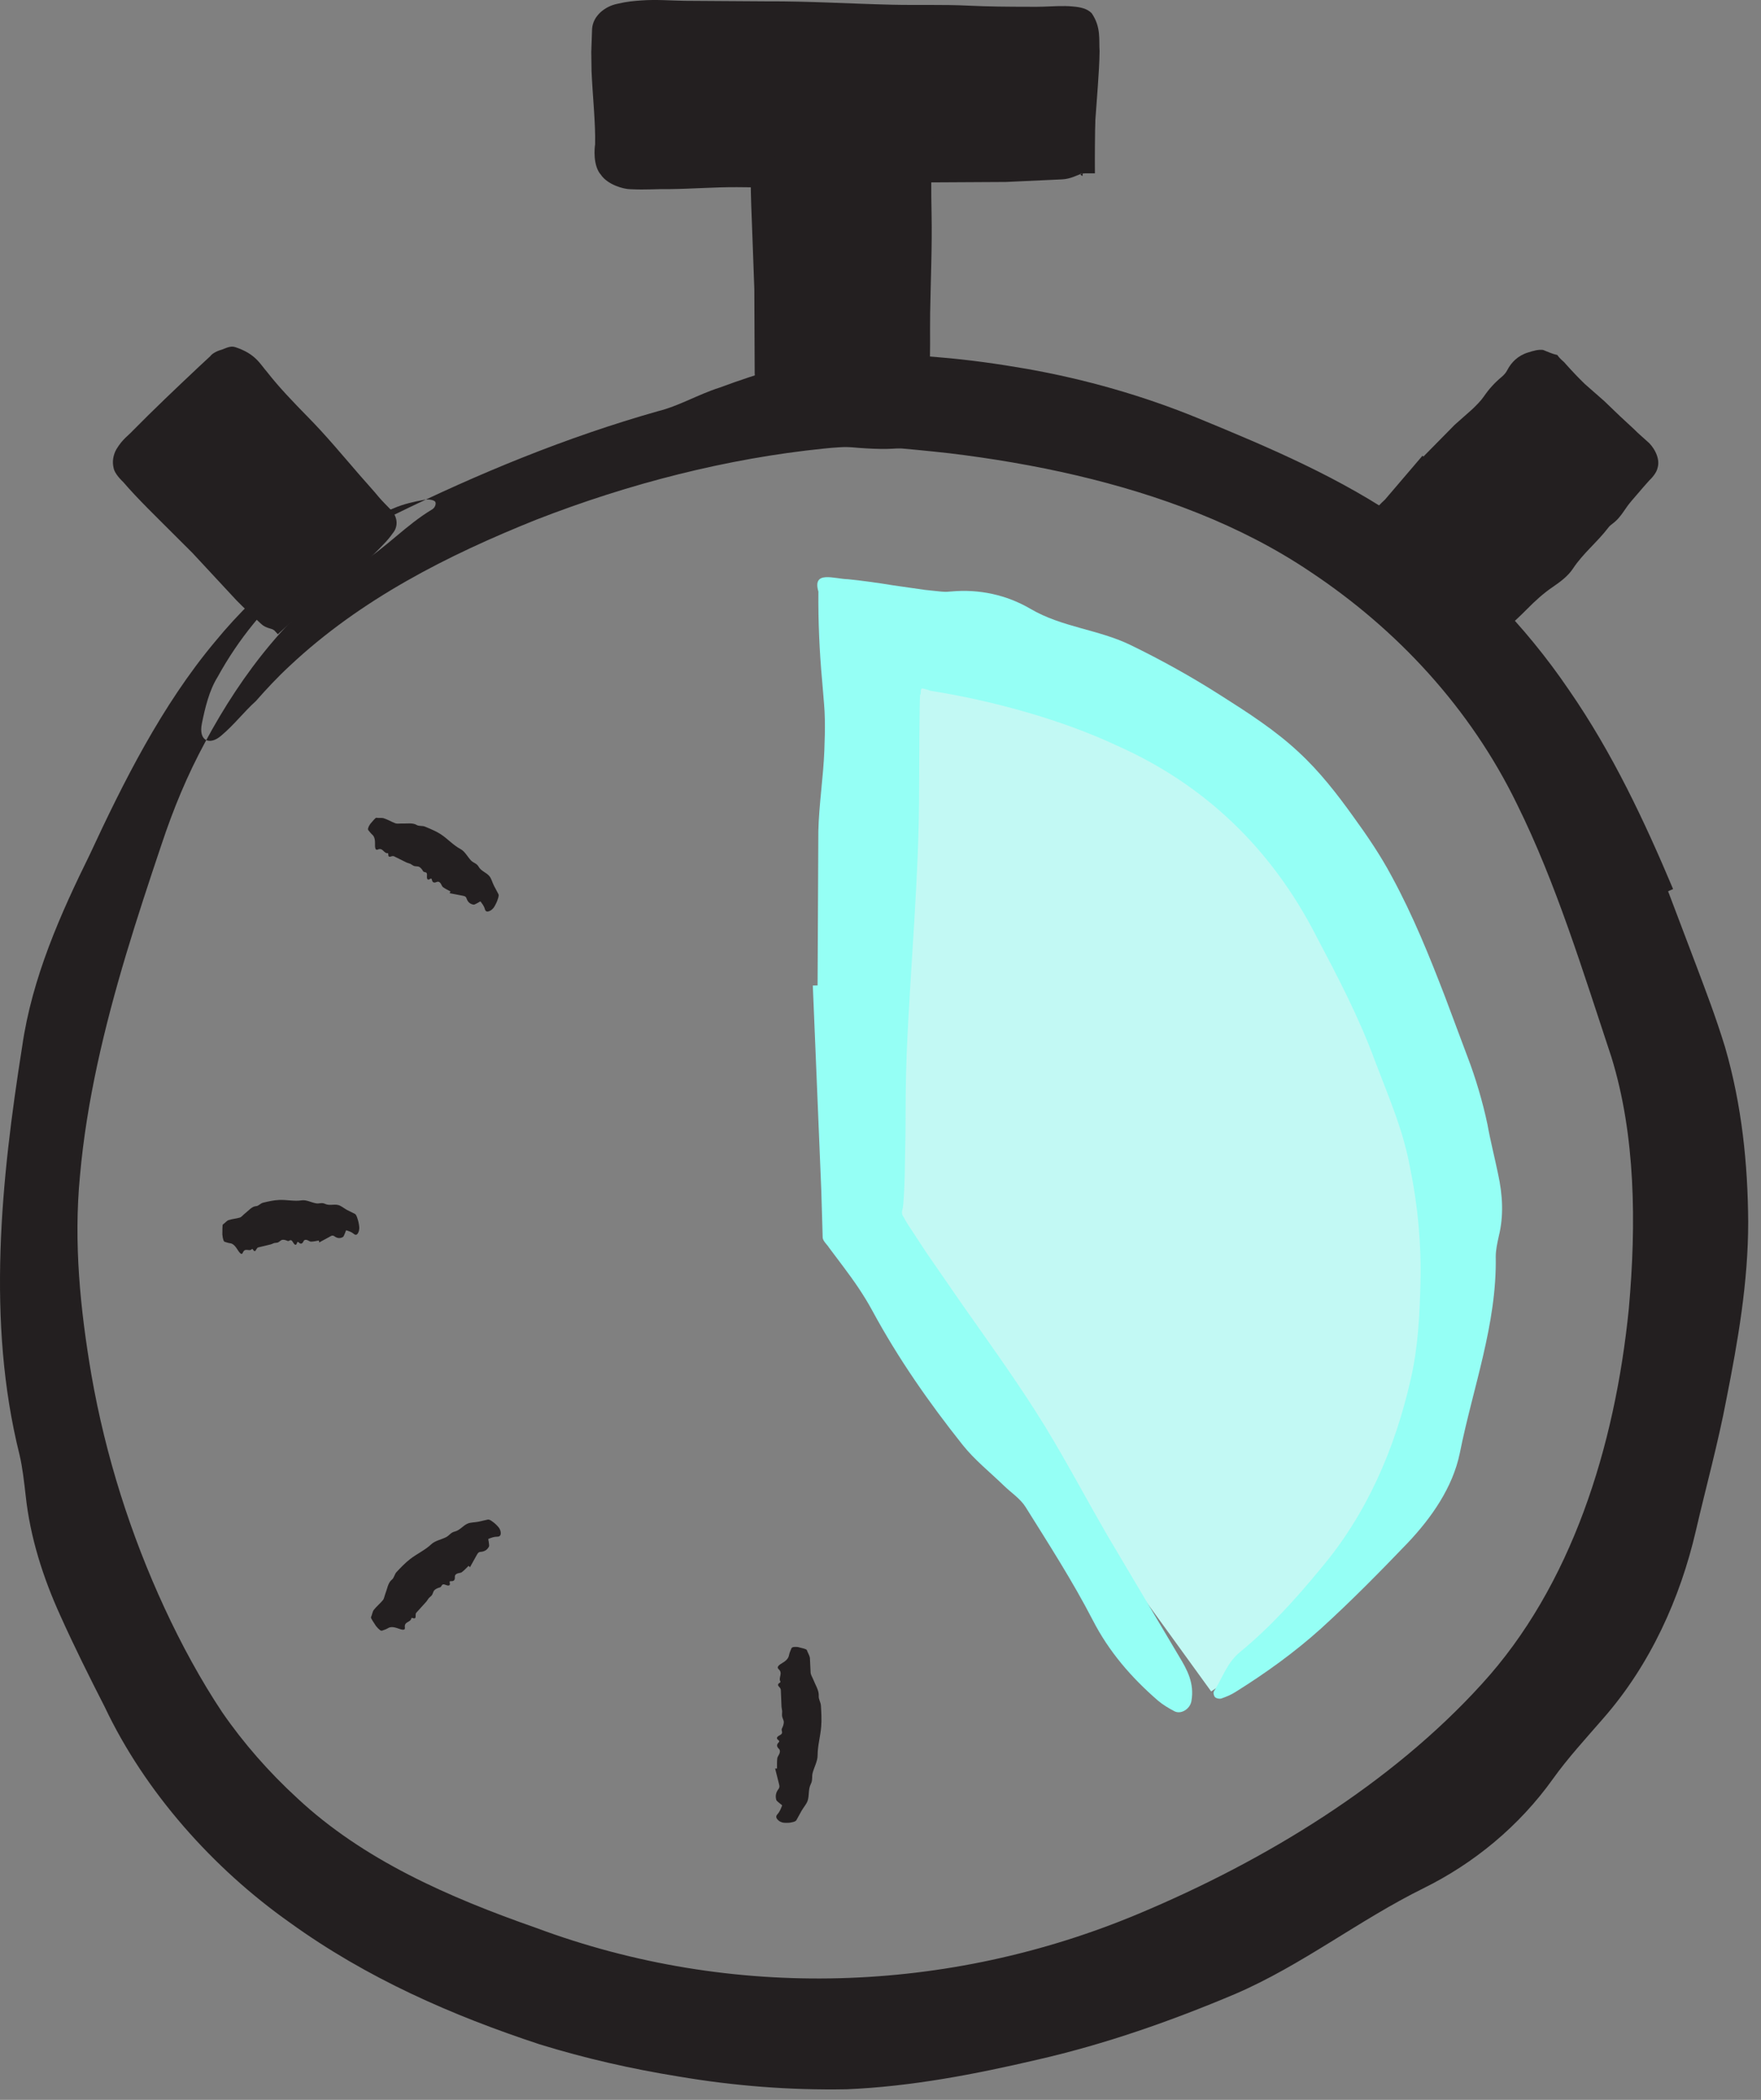 <?xml version="1.0" encoding="UTF-8"?>
<svg width="130px" height="155px" viewBox="0 0 130 155" version="1.1" xmlns="http://www.w3.org/2000/svg" xmlns:xlink="http://www.w3.org/1999/xlink">
    <rect x="0" y="0" width="130" height="155" fill="#808080" stroke="none"/>
    <title>Group</title>
    <g id="Page-1" stroke="none" stroke-width="1" fill="none" fill-rule="evenodd">
        <g id="Group">
            <path d="M79.945,12.795 C81.069,12.887 63.093,12.919 48.285,12.675 C47.513,12.659 46.589,12.755 45.989,12.511 C44.921,12.079 45.277,11.207 45.277,10.523 C45.273,7.279 44.821,5.643 45.005,2.183 C45.017,1.999 45.213,1.827 45.425,1.679 C45.425,1.679 46.473,1.095 49.981,1.239 C54.769,1.439 67.549,0.923 76.281,1.091 C77.537,1.115 78.869,0.871 79.969,1.171 C81.229,1.515 80.781,7.399 80.829,12.795" id="Fill-646" fill="#231F20"></path>
            <path d="M63.425,2.432 C61.633,2.44 59.853,2.448 58.053,2.456 C57.181,2.42 56.125,2.372 55.245,2.336 C54.529,2.32 53.805,2.316 53.093,2.404 C52.017,2.532 50.949,2.56 49.885,2.444 C49.509,2.384 49.105,2.348 48.741,2.42 C47.897,2.584 47.081,2.612 46.341,2.572 C46.145,2.48 45.945,2.54 45.977,2.72 C45.973,3.228 45.973,3.7 45.969,4.26 C45.921,5.336 45.965,6.428 46.045,7.552 C46.113,8.608 46.253,9.584 46.249,10.752 C46.205,11.392 46.189,11.36 46.245,11.484 C46.341,11.596 46.333,11.62 46.625,11.668 C47.145,11.736 48.025,11.632 48.777,11.68 C51.729,11.756 54.677,11.844 57.625,11.836 C58.161,11.84 58.701,11.804 59.229,11.76 C59.901,11.7 60.565,11.684 61.229,11.796 C61.445,11.832 61.677,11.864 61.893,11.852 C64.073,11.74 66.261,12.028 68.445,11.788 C69.557,11.664 70.681,11.84 71.765,12.024 C73.081,12.252 74.405,12.336 75.753,12.36 C76.917,12.396 78.141,12.432 79.361,12.472 C79.533,12.476 79.713,12.5 79.869,12.524 C79.965,12.532 79.861,12.524 79.797,12.66 C79.797,12.66 79.705,12.808 79.805,12.928 C79.889,13.008 79.925,12.968 79.925,12.968 C79.917,12.992 79.913,12.728 79.945,12.776 C79.481,12.948 79.029,13.208 78.409,13.24 C77.069,13.304 75.553,13.372 74.257,13.432 C71.645,13.448 69.077,13.464 66.469,13.476 C65.385,13.516 64.141,13.56 62.989,13.6 C60.125,13.696 57.273,13.872 54.401,13.816 C52.749,13.808 51.093,13.94 49.433,13.96 C48.437,13.944 47.753,14.024 46.549,13.968 C46.025,13.968 44.845,13.628 44.353,12.892 C43.761,12.224 43.889,10.892 43.933,10.66 C43.969,9.072 43.753,7.164 43.669,5.264 L43.649,3.836 L43.709,2.128 C43.777,1.168 44.657,0.46 45.597,0.276 C46.293,0.112 46.785,0.072 47.353,0.032 C48.445,-0.048 49.529,0.044 50.537,0.06 C52.581,0.072 54.593,0.084 56.609,0.1 C59.689,0.084 62.761,0.276 65.841,0.348 C67.717,0.392 69.601,0.324 71.473,0.416 C72.945,0.488 74.421,0.5 75.897,0.5 C76.629,0.516 77.301,0.484 78.073,0.452 C78.453,0.444 78.841,0.44 79.249,0.484 C79.705,0.524 80.257,0.62 80.593,0.98 C81.297,2.016 81.113,2.936 81.173,3.776 C81.165,4.64 81.101,5.492 81.045,6.34 C80.925,7.972 80.809,9.568 80.693,11.156 C80.653,11.696 80.609,12.228 80.273,12.672 C80.133,12.864 79.857,12.844 79.777,12.612 C79.701,12.408 79.633,12.188 79.597,11.972 C79.397,10.764 79.385,9.564 79.533,8.348 C79.709,6.852 79.797,5.336 79.781,3.884 C79.781,3.552 79.653,3.228 79.569,2.932 C79.365,2.192 79.257,2.428 79.197,2.396 C79.297,2.42 78.865,2.38 78.437,2.392 L77.061,2.436 C75.977,2.432 75.137,2.372 74.169,2.296 C72.977,2.192 71.753,2.264 70.545,2.292 C68.193,2.376 65.801,2.46 63.425,2.544 L63.425,2.432 Z" id="Fill-648" fill="#231F20"></path>
            <path d="M56.269,32.073 C56.177,32.893 56.145,19.753 56.393,8.933 C56.405,8.369 56.309,7.693 56.553,7.257 C56.989,6.473 57.857,6.733 58.545,6.733 C61.785,6.733 63.421,6.405 66.881,6.537 C67.065,6.545 67.237,6.689 67.385,6.841 C67.385,6.841 67.973,7.609 67.825,10.173 C67.625,13.673 68.141,23.013 67.973,29.397 C67.949,30.313 68.193,31.285 67.893,32.089 C67.553,33.013 61.665,32.685 56.269,32.721" id="Fill-650" fill="#231F20"></path>
            <path d="M66.861,21.301 C66.829,19.877 66.801,18.469 66.773,17.033 C66.793,16.361 66.821,15.469 66.841,14.785 C66.849,14.217 66.849,13.633 66.773,13.069 C66.657,12.209 66.641,11.353 66.781,10.465 C66.829,10.125 66.873,9.825 66.821,9.541 C66.693,8.881 66.673,8.261 66.701,7.713 C66.769,7.477 66.697,7.365 66.541,7.381 C66.161,7.373 65.825,7.369 65.385,7.365 C64.521,7.301 63.645,7.293 62.769,7.337 C62.001,7.401 61.097,7.473 60.309,7.541 C59.565,7.569 58.913,7.589 58.085,7.549 C57.393,7.517 57.349,7.561 57.293,7.689 C57.229,7.725 57.229,8.389 57.229,9.025 L57.169,10.785 L57.109,14.305 C57.109,14.729 57.133,15.157 57.173,15.581 C57.221,16.117 57.233,16.641 57.133,17.173 C57.105,17.345 57.073,17.525 57.085,17.701 C57.173,19.433 56.921,21.177 57.125,22.913 C57.229,23.801 57.077,24.693 56.921,25.557 C56.725,26.601 56.653,27.657 56.629,28.725 C56.605,29.637 56.573,30.625 56.541,31.597 C56.537,31.737 56.517,31.881 56.497,32.001 C56.481,32.061 56.517,32.033 56.377,31.929 C56.293,31.921 56.349,31.933 56.325,31.945 C56.325,31.945 56.265,32.093 56.281,32.065 C56.129,31.697 55.909,31.341 55.881,30.845 C55.825,29.793 55.765,28.537 55.713,27.541 C55.701,25.453 55.693,23.417 55.685,21.337 C55.653,20.505 55.617,19.481 55.585,18.565 C55.513,16.289 55.369,14.013 55.429,11.725 C55.445,10.333 55.345,9.237 55.325,7.681 C55.329,7.145 55.693,6.277 56.345,5.909 C57.069,5.485 57.689,5.573 58.073,5.581 C58.673,5.629 59.481,5.581 60.177,5.561 C61.617,5.509 63.105,5.385 64.629,5.373 C65.413,5.369 65.869,5.381 66.917,5.425 C67.697,5.477 68.361,6.081 68.581,6.829 C68.789,7.473 68.817,7.853 68.865,8.341 C68.941,9.245 68.849,10.177 68.805,10.917 C68.733,12.509 68.737,14.141 68.769,15.773 C68.817,18.221 68.705,20.681 68.665,23.141 C68.641,24.641 68.701,26.149 68.601,27.645 C68.505,28.889 68.477,29.901 68.553,31.169 C68.549,31.457 68.501,31.977 68.333,32.309 C68.129,32.669 67.737,32.837 67.349,32.941 C66.641,33.109 66.093,33.113 65.477,33.137 C64.105,33.157 62.757,33.001 61.409,32.893 C60.097,32.797 58.833,32.697 57.573,32.601 C57.141,32.569 56.721,32.533 56.369,32.245 C56.217,32.121 56.233,31.889 56.417,31.817 C56.581,31.757 56.753,31.697 56.925,31.665 C57.881,31.493 58.837,31.477 59.805,31.601 C61.009,31.749 62.213,31.817 63.413,31.873 C63.685,31.885 63.961,31.801 64.237,31.761 C64.753,31.673 65.405,31.565 65.749,31.505 C66.093,31.469 66.445,31.429 66.725,31.373 C66.941,31.333 66.817,31.357 66.877,31.337 C66.909,31.553 66.953,30.637 66.961,29.861 C67.045,28.777 67.029,27.921 67.005,26.933 C66.929,25.085 66.845,23.185 66.765,21.305 L66.861,21.301 Z" id="Fill-652" fill="#231F20"></path>
            <path d="M20.22,46.501 C20.52,46.965 14.58,40.585 9.888,35.141 C9.644,34.857 9.272,34.589 9.252,34.213 C9.22,33.537 9.976,33.073 10.48,32.605 C12.864,30.405 13.912,29.137 16.516,26.849 C16.652,26.729 16.848,26.681 17.024,26.657 C17.024,26.657 17.8,26.633 18.848,27.985 C20.276,29.825 24.864,34.025 27.612,37.253 C28.008,37.717 28.624,38.025 28.768,38.617 C28.932,39.301 24.46,43.137 20.512,46.817" id="Fill-654" fill="#231F20"></path>
            <path d="M24.267,35.172 C23.507,34.392 22.763,33.628 21.987,32.84 C21.675,32.472 21.187,31.916 20.859,31.536 C20.563,31.212 20.259,30.888 19.907,30.624 C19.367,30.22 18.903,29.752 18.523,29.164 C18.387,28.96 18.215,28.7 18.027,28.56 C17.639,28.276 17.351,27.972 17.175,27.688 C17.051,27.408 17.035,27.536 16.387,28.128 C15.863,28.552 15.347,28.996 14.851,29.46 C14.459,29.864 13.955,30.392 13.547,30.812 C13.135,31.204 12.759,31.56 12.363,31.936 C12.043,32.252 11.691,32.596 11.371,32.912 C11.075,33.208 10.615,33.572 10.359,33.792 C10.047,34.088 10.099,34.084 10.099,34.196 L11.615,35.912 C11.831,36.156 12.071,36.38 12.315,36.592 C12.627,36.864 12.907,37.156 13.107,37.52 C13.175,37.636 13.247,37.756 13.347,37.848 C14.307,38.772 15.023,39.92 16.071,40.768 C16.603,41.2 16.959,41.804 17.291,42.396 C17.691,43.116 18.191,43.756 18.731,44.376 C19.171,44.888 19.667,45.476 20.159,46.048 C20.227,46.128 20.291,46.224 20.331,46.3 C20.315,46.32 20.419,46.34 20.207,46.32 C20.079,46.392 20.179,46.348 20.155,46.376 C20.167,46.396 20.207,46.5 20.223,46.484 C19.919,46.38 19.579,46.328 19.295,46.068 C18.675,45.488 18.047,44.92 17.455,44.312 C16.355,43.132 15.307,42 14.215,40.824 C13.791,40.4 13.203,39.816 12.707,39.32 C11.491,38.1 10.167,36.828 9.095,35.58 C8.967,35.46 8.451,34.956 8.387,34.54 C8.271,34.084 8.355,33.588 8.591,33.164 C9.059,32.388 9.503,32.128 9.783,31.812 C11.383,30.188 13.035,28.624 14.691,27.064 L15.527,26.288 C15.639,26.116 16.015,25.9 16.355,25.816 C16.687,25.7 17.019,25.5 17.379,25.628 C18.879,26.124 19.195,26.868 19.747,27.496 C20.607,28.6 21.683,29.712 22.735,30.788 C24.055,32.124 25.267,33.588 26.511,35.024 C26.919,35.488 27.279,35.9 27.663,36.332 C28.103,36.868 28.231,36.996 28.863,37.64 C29.347,38.136 29.427,38.852 28.995,39.36 C28.583,39.944 28.335,40.14 27.991,40.512 C27.347,41.164 26.687,41.788 25.995,42.372 C25.203,43.044 24.343,43.632 23.515,44.256 C22.703,44.876 21.931,45.468 21.167,46.052 C20.907,46.256 20.643,46.448 20.255,46.424 C20.087,46.416 19.939,46.24 19.999,46.096 C20.047,45.964 20.107,45.836 20.183,45.724 C20.607,45.1 21.131,44.588 21.755,44.168 C22.531,43.648 23.255,43.06 23.979,42.484 C24.143,42.352 24.251,42.148 24.383,41.976 C24.635,41.656 24.859,41.312 25.139,41.024 C25.923,40.224 26.803,39.444 27.551,38.78 C27.703,38.648 27.787,38.664 27.339,38.344 C26.319,37.336 25.251,36.276 24.203,35.236 L24.267,35.172 Z" id="Fill-656" fill="#231F20"></path>
            <path d="M110.648,46.501 C110.348,46.965 116.288,40.585 120.98,35.141 C121.224,34.857 121.596,34.589 121.616,34.213 C121.648,33.537 120.892,33.073 120.388,32.605 C118.008,30.405 116.956,29.137 114.352,26.849 C114.216,26.729 114.024,26.681 113.844,26.657 C113.844,26.657 113.068,26.633 112.02,27.985 C110.592,29.825 106.004,34.025 103.256,37.253 C102.86,37.717 102.244,38.025 102.1,38.617 C101.936,39.301 106.408,43.137 110.356,46.817" id="Fill-658" fill="#231F20"></path>
            <path d="M105.078,33.703 C105.846,32.923 106.606,32.151 107.386,31.359 C107.746,31.039 108.298,30.551 108.674,30.219 C108.986,29.919 109.302,29.611 109.546,29.259 C109.918,28.715 110.346,28.247 110.826,27.847 C111.014,27.691 111.158,27.539 111.27,27.319 C111.566,26.751 112.05,26.251 112.802,26.019 C113.198,25.895 113.55,25.787 113.914,25.831 C114.262,25.963 114.566,26.123 114.958,26.199 C115.234,26.587 115.39,26.619 115.586,26.871 C116.046,27.383 116.514,27.883 117.006,28.355 C117.43,28.727 117.978,29.207 118.422,29.599 C118.834,29.991 119.21,30.355 119.606,30.735 C119.938,31.039 120.302,31.375 120.63,31.683 C120.966,32.027 121.218,32.223 121.63,32.603 C121.982,32.883 122.602,33.759 122.366,34.535 C122.294,34.899 121.938,35.291 121.754,35.463 L121.338,35.931 L120.454,36.959 C120.242,37.207 120.046,37.475 119.866,37.747 C119.634,38.091 119.378,38.407 119.042,38.655 C118.934,38.735 118.822,38.823 118.742,38.931 C117.934,39.999 116.866,40.839 116.122,41.967 C115.742,42.543 115.17,42.955 114.606,43.343 C113.926,43.807 113.326,44.355 112.746,44.943 C112.23,45.467 111.686,45.967 111.134,46.467 C111.05,46.543 110.962,46.603 110.854,46.663 C110.818,46.675 110.858,46.679 110.634,46.691 C110.466,46.703 110.61,46.643 110.578,46.635 C110.614,46.583 110.578,46.587 110.674,46.535 C110.826,46.231 110.838,45.895 111.09,45.607 C111.594,45.007 112.25,44.219 112.714,43.663 C113.786,42.463 114.814,41.319 115.878,40.127 C116.342,39.595 116.766,39.023 117.206,38.467 C118.318,37.091 119.27,35.727 120.514,34.347 C120.77,34.099 120.618,34.183 120.614,34.119 C120.278,33.855 119.946,33.595 119.654,33.363 C117.966,31.855 116.338,30.287 114.71,28.719 C114.402,28.455 114.002,27.943 113.77,27.879 C114.018,27.511 113.114,28.139 112.194,29.307 C111.254,30.255 110.346,31.171 109.446,32.083 C108.118,33.423 106.666,34.623 105.338,35.935 C104.93,36.335 104.55,36.755 104.17,37.179 C103.898,37.539 103.194,38.207 102.974,38.323 C102.41,38.647 102.958,39.119 103.59,39.823 C104.206,40.443 104.79,41.035 105.478,41.723 C106.194,42.467 106.858,43.271 107.558,44.039 C108.242,44.791 108.898,45.507 109.546,46.219 C109.77,46.463 109.982,46.711 109.986,47.103 C109.99,47.267 109.826,47.423 109.674,47.379 C109.542,47.339 109.41,47.291 109.294,47.223 C108.646,46.855 108.098,46.379 107.626,45.795 C107.038,45.071 106.386,44.407 105.746,43.731 C105.598,43.575 105.386,43.487 105.202,43.367 C104.862,43.135 104.494,42.939 104.186,42.667 C103.31,41.887 102.498,41.111 101.766,40.027 C101.382,39.491 101.106,38.907 101.218,38.283 C101.306,37.731 102.066,37.035 102.238,36.883 C103.138,35.831 104.082,34.727 105.01,33.639 L105.078,33.703 Z" id="Fill-660" fill="#231F20"></path>
            <path d="M123.142,65.789 L125.266,71.393 C125.954,73.229 126.642,75.005 127.346,77.293 C128.598,81.617 129.026,85.937 129.054,90.189 C129.058,94.653 128.294,98.997 127.446,103.281 C126.826,106.557 125.926,109.809 125.178,113.049 C124.034,117.953 121.838,122.873 118.354,126.845 C117.094,128.297 115.73,129.785 114.658,131.285 C112.13,134.833 108.766,137.561 105.118,139.365 C100.286,141.749 96.126,145.057 91.194,147.181 C86.474,149.177 81.602,150.889 76.578,152.037 C71.97,153.113 67.278,154.021 62.494,154.221 C58.338,154.297 54.178,153.973 50.09,153.277 C46.614,152.717 43.186,151.937 39.83,150.901 C33.398,148.781 27.078,146.025 21.386,141.909 C15.746,137.925 10.718,132.305 7.734,126.005 C6.598,123.781 5.478,121.537 4.466,119.285 C3.17,116.441 2.226,113.477 1.894,110.385 C1.778,109.385 1.666,108.329 1.434,107.353 C-1.006,97.553 0.082,87.073 1.638,77.237 C2.37,72.145 4.482,67.437 6.626,63.081 C9.09,57.773 11.926,52.089 15.858,47.385 C19.362,43.109 23.87,39.577 29.03,37.533 C29.77,37.205 30.574,37.029 31.334,36.889 C31.646,36.833 32.026,36.909 32.122,37.029 C32.218,37.153 32.13,37.457 31.918,37.593 C29.938,38.781 28.658,40.305 26.442,41.717 C21.546,44.925 17.878,49.681 15.142,54.789 C13.83,57.209 12.798,59.701 11.918,62.353 C11.01,65.049 10.122,67.745 9.31,70.445 C7.694,75.845 6.39,81.301 5.902,86.809 C5.43,91.725 5.922,96.653 6.75,101.501 C7.794,107.477 9.646,113.297 12.15,118.705 C13.39,121.385 14.842,124.049 16.394,126.377 C17.978,128.677 19.846,130.805 21.954,132.741 C26.826,137.289 33.09,140.037 39.59,142.313 C54.066,147.701 69.994,147.173 84.098,141.245 C93.45,137.325 102.726,131.649 109.39,124.305 C115.99,117.089 119.218,106.837 120.242,96.605 C120.806,90.285 120.73,83.781 118.962,78.045 C116.85,71.681 114.866,65.177 112.002,59.389 C108.554,52.285 103.138,46.453 96.694,42.181 C91.586,38.745 85.582,36.525 79.442,35.085 C76.362,34.365 73.23,33.837 70.078,33.457 C68.498,33.281 66.918,33.125 65.334,33.005 C63.842,32.957 62.366,32.941 60.81,33.113 C53.714,33.833 46.446,35.685 39.558,38.373 C33.05,40.985 26.634,44.221 21.382,49.157 C20.486,49.985 19.67,50.861 18.886,51.753 C17.99,52.557 17.302,53.489 16.318,54.313 C15.49,55.025 14.642,54.717 14.902,53.413 C15.138,52.241 15.45,50.957 16.054,49.989 C19.214,44.237 23.95,40.609 29.034,38.029 C35.398,34.909 41.834,32.265 48.558,30.357 C50.118,29.973 51.55,29.109 53.13,28.609 C56.022,27.541 59.078,26.577 62.426,26.217 C63.638,26.185 65.002,26.109 66.098,26.165 C67.182,26.221 68.27,26.273 69.354,26.377 C71.522,26.553 73.682,26.861 75.83,27.233 C80.126,27.997 84.374,29.201 88.458,30.877 C93.634,33.009 98.99,35.257 103.826,38.637 C108.514,42.001 112.594,46.177 115.81,50.913 C119.07,55.621 121.43,60.693 123.51,65.625 L123.142,65.789 Z" id="Fill-662" fill="#231F20"></path>
            <path d="M89.41,124.854 C94.438,121.506 99.078,117.39 102.094,112.202 C107.074,103.65 109.206,89.09 105.746,79.838 C102.286,70.59 99.626,62.478 92.006,56.086 C84.722,49.974 73.934,47.358 64.382,46.846 L64.382,90.294 L89.41,124.854 Z" id="Fill-664" fill="#C2F9F4"></path>
            <path d="M60.355,72.739 L60.411,61.347 C60.459,59.359 60.779,57.375 60.855,55.383 C60.883,54.627 60.907,53.863 60.891,53.099 C60.875,52.215 60.823,51.939 60.691,50.247 C60.491,48.091 60.395,45.827 60.415,43.667 C59.951,42.075 61.587,42.735 62.603,42.755 C63.719,42.871 64.827,43.023 65.911,43.203 C66.727,43.319 67.523,43.435 68.287,43.543 L69.475,43.667 C69.855,43.699 69.967,43.679 70.223,43.659 C72.287,43.471 74.299,43.907 76.067,44.939 C78.395,46.307 81.055,46.451 83.447,47.607 C85.727,48.715 87.955,49.951 90.115,51.331 C92.103,52.591 94.151,53.907 95.887,55.535 C97.415,56.947 98.703,58.603 99.903,60.279 C100.931,61.695 101.915,63.143 102.723,64.659 C104.327,67.603 105.543,70.635 106.687,73.607 L108.343,78.031 C108.907,79.491 109.463,81.351 109.807,82.999 C110.027,84.231 110.343,85.451 110.591,86.659 C110.927,88.191 111.019,89.739 110.643,91.255 C110.535,91.747 110.419,92.263 110.419,92.755 C110.507,97.755 108.735,102.407 107.763,107.275 C107.243,109.791 105.679,112.031 103.919,113.891 C101.775,116.127 99.711,118.215 97.519,120.211 C95.547,121.987 93.407,123.519 91.199,124.899 C90.879,125.103 90.519,125.251 90.163,125.375 C90.019,125.419 89.791,125.371 89.699,125.279 C89.603,125.187 89.547,124.951 89.615,124.843 C90.255,123.863 90.551,122.751 91.563,121.927 C93.787,120.095 95.703,117.967 97.475,115.811 C100.867,111.815 102.979,106.967 104.151,101.771 C104.683,99.463 104.803,97.075 104.859,94.735 C104.935,91.843 104.663,88.971 104.107,86.263 C103.587,83.431 102.667,81.371 101.511,78.331 C100.307,75.055 98.711,72.023 97.203,69.167 C93.891,62.659 88.939,57.915 82.451,55.035 C78.255,53.067 73.111,51.691 68.699,50.991 C68.559,50.935 68.351,50.875 68.123,50.823 C67.907,50.783 68.015,51.119 67.939,51.291 C67.899,51.031 67.883,52.959 67.871,54.155 L67.851,58.107 C67.859,64.651 67.211,71.191 66.935,77.739 C66.851,79.731 66.855,81.727 66.843,83.723 L66.791,86.715 C66.763,87.591 66.711,89.015 66.623,89.267 C66.551,89.483 66.575,89.671 66.707,89.835 C66.827,90.051 66.831,90.091 67.095,90.495 L68.383,92.459 L71.055,96.323 C72.859,98.887 74.687,101.431 76.379,104.067 C78.331,107.099 79.995,110.323 81.811,113.443 C83.563,116.399 85.307,119.335 87.047,122.275 C87.643,123.259 88.187,124.251 87.951,125.575 C87.851,126.147 87.187,126.567 86.703,126.319 C86.271,126.091 85.847,125.839 85.487,125.535 C83.515,123.827 81.855,121.907 80.663,119.579 C79.175,116.703 77.423,113.983 75.711,111.243 C75.319,110.615 74.635,110.179 74.095,109.651 C73.071,108.659 71.935,107.755 71.059,106.651 C68.575,103.527 66.299,100.267 64.387,96.731 C63.767,95.591 63.067,94.583 62.251,93.495 L61.199,92.095 C61.051,91.851 60.775,91.647 60.731,91.367 L60.707,90.495 L60.627,87.823 C60.419,82.811 60.211,77.775 60.003,72.747 L60.355,72.739 Z" id="Fill-666" fill="#95FFF5"></path>
            <path d="M33.257,65.803 C33.073,65.699 32.873,65.615 32.701,65.483 C32.613,65.415 32.577,65.243 32.493,65.163 C32.429,65.103 32.357,65.051 32.237,65.103 C32.045,65.187 31.925,65.147 31.885,64.947 C31.869,64.875 31.841,64.819 31.761,64.871 C31.577,64.995 31.497,64.915 31.521,64.643 C31.561,64.283 31.317,64.447 31.233,64.307 C31.157,64.171 31.065,64.055 30.949,63.991 C30.845,63.931 30.689,63.963 30.569,63.923 C30.469,63.887 30.389,63.811 30.293,63.763 C30.233,63.743 30.089,63.695 30.029,63.675 C29.709,63.515 29.425,63.375 29.085,63.207 C29.025,63.179 28.945,63.191 28.857,63.223 C28.745,63.263 28.665,63.251 28.665,63.079 C28.665,63.027 28.661,62.975 28.629,62.979 C28.321,63.007 28.269,62.539 27.885,62.711 C27.689,62.795 27.677,62.531 27.685,62.243 C27.689,61.899 27.605,61.719 27.481,61.611 C27.373,61.511 27.277,61.383 27.177,61.263 C27.165,61.243 27.165,61.203 27.169,61.151 C27.173,61.127 27.201,61.051 27.229,60.991 C27.261,60.939 27.321,60.843 27.333,60.819 C27.493,60.647 27.709,60.351 27.785,60.363 C27.957,60.395 28.169,60.351 28.329,60.399 C28.625,60.499 28.893,60.659 29.185,60.771 C29.317,60.819 29.493,60.783 29.645,60.787 C30.021,60.807 30.457,60.715 30.749,60.891 C30.917,60.999 31.173,60.939 31.357,61.011 C31.765,61.183 32.181,61.347 32.553,61.591 C33.049,61.919 33.469,62.395 33.993,62.671 C34.321,62.843 34.517,63.255 34.785,63.531 C34.953,63.699 35.189,63.727 35.321,63.959 C35.525,64.319 35.893,64.387 36.133,64.679 C36.273,64.847 36.345,65.139 36.457,65.363 C36.573,65.583 36.677,65.783 36.781,65.975 C36.821,66.043 36.849,66.123 36.701,66.507 C36.641,66.671 36.485,66.963 36.413,67.039 C36.349,67.103 36.289,67.163 36.245,67.191 C36.005,67.335 35.853,67.319 35.797,67.115 C35.729,66.859 35.597,66.719 35.481,66.551 C35.453,66.515 35.361,66.603 35.297,66.631 C35.181,66.683 35.033,66.791 34.953,66.775 C34.721,66.735 34.537,66.607 34.437,66.307 C34.377,66.123 34.205,66.135 34.061,66.099 C33.813,66.051 33.485,65.991 33.189,65.931 L33.257,65.803 Z" id="Fill-668" fill="#231F20"></path>
            <path d="M23.539,91.567 C23.347,91.599 23.155,91.651 22.955,91.651 C22.855,91.651 22.731,91.535 22.623,91.523 C22.543,91.511 22.459,91.511 22.403,91.631 C22.315,91.815 22.203,91.855 22.063,91.719 C22.011,91.671 21.955,91.643 21.931,91.735 C21.867,91.947 21.767,91.935 21.627,91.695 C21.447,91.379 21.367,91.663 21.227,91.599 C21.095,91.539 20.963,91.499 20.843,91.519 C20.731,91.535 20.639,91.659 20.531,91.707 C20.439,91.747 20.339,91.735 20.243,91.755 C20.191,91.779 20.055,91.831 20.003,91.851 C19.683,91.931 19.403,91.995 19.059,92.079 C19.003,92.095 18.955,92.159 18.907,92.247 C18.855,92.359 18.787,92.403 18.687,92.259 C18.655,92.211 18.623,92.167 18.603,92.195 C18.399,92.427 18.095,92.051 17.923,92.471 C17.835,92.683 17.671,92.463 17.507,92.203 C17.307,91.891 17.143,91.787 16.991,91.771 C16.855,91.755 16.711,91.703 16.571,91.659 C16.551,91.651 16.527,91.615 16.499,91.559 C16.491,91.535 16.467,91.439 16.447,91.363 C16.439,91.287 16.419,91.151 16.415,91.123 C16.427,90.843 16.399,90.411 16.463,90.375 C16.603,90.291 16.727,90.115 16.871,90.063 C17.147,89.971 17.435,89.959 17.707,89.875 C17.831,89.835 17.935,89.691 18.047,89.603 C18.331,89.387 18.591,89.047 18.907,89.031 C19.087,89.023 19.239,88.819 19.415,88.779 C19.811,88.683 20.207,88.591 20.619,88.575 C21.167,88.551 21.743,88.691 22.279,88.603 C22.611,88.551 22.991,88.767 23.343,88.827 C23.559,88.863 23.751,88.751 23.975,88.855 C24.331,89.023 24.631,88.863 24.975,88.951 C25.171,88.999 25.391,89.187 25.599,89.303 C25.807,89.407 25.999,89.503 26.183,89.595 C26.247,89.627 26.315,89.671 26.427,90.067 C26.479,90.235 26.531,90.563 26.523,90.663 C26.515,90.755 26.503,90.839 26.487,90.887 C26.399,91.143 26.279,91.215 26.119,91.079 C25.927,90.919 25.747,90.879 25.571,90.819 C25.531,90.803 25.511,90.931 25.483,90.987 C25.427,91.099 25.383,91.271 25.315,91.311 C25.123,91.419 24.919,91.427 24.679,91.251 C24.527,91.143 24.411,91.255 24.287,91.319 C24.083,91.427 23.811,91.575 23.563,91.711 L23.539,91.567 Z" id="Fill-670" fill="#231F20"></path>
            <path d="M34.593,115.583 C34.429,115.739 34.281,115.911 34.097,116.047 C34.005,116.119 33.829,116.107 33.721,116.167 C33.641,116.215 33.569,116.267 33.577,116.407 C33.593,116.619 33.513,116.727 33.309,116.711 C33.237,116.707 33.173,116.719 33.197,116.811 C33.253,117.035 33.153,117.091 32.897,116.987 C32.561,116.847 32.637,117.139 32.473,117.175 C32.317,117.219 32.177,117.275 32.077,117.371 C31.981,117.463 31.961,117.627 31.889,117.739 C31.825,117.831 31.721,117.891 31.649,117.975 C31.609,118.031 31.517,118.163 31.481,118.215 C31.225,118.499 31.001,118.747 30.729,119.047 C30.685,119.095 30.677,119.183 30.681,119.287 C30.689,119.415 30.653,119.499 30.485,119.443 C30.429,119.427 30.377,119.415 30.369,119.447 C30.313,119.783 29.821,119.671 29.889,120.139 C29.925,120.379 29.657,120.303 29.361,120.195 C29.005,120.067 28.793,120.091 28.645,120.183 C28.513,120.263 28.349,120.315 28.193,120.371 C28.173,120.379 28.125,120.367 28.069,120.339 C28.049,120.327 27.969,120.259 27.917,120.207 C27.865,120.151 27.773,120.051 27.757,120.027 C27.609,119.787 27.349,119.439 27.389,119.367 C27.473,119.203 27.489,118.971 27.597,118.831 C27.801,118.571 28.061,118.367 28.269,118.111 C28.361,117.999 28.381,117.811 28.441,117.659 C28.585,117.291 28.641,116.831 28.925,116.607 C29.093,116.479 29.121,116.211 29.261,116.055 C29.581,115.711 29.905,115.371 30.277,115.083 C30.773,114.695 31.385,114.423 31.837,113.991 C32.117,113.723 32.585,113.647 32.945,113.459 C33.165,113.343 33.281,113.123 33.549,113.059 C33.969,112.955 34.161,112.619 34.525,112.463 C34.733,112.371 35.037,112.379 35.289,112.331 C35.537,112.275 35.765,112.223 35.985,112.175 C36.061,112.155 36.149,112.147 36.461,112.395 C36.597,112.499 36.817,112.731 36.865,112.819 C36.905,112.899 36.941,112.971 36.949,113.023 C37.005,113.291 36.929,113.431 36.713,113.431 C36.449,113.431 36.265,113.515 36.069,113.587 C36.021,113.607 36.073,113.723 36.077,113.791 C36.085,113.919 36.133,114.087 36.093,114.167 C35.977,114.387 35.789,114.531 35.477,114.551 C35.277,114.563 35.233,114.735 35.149,114.867 C35.017,115.103 34.845,115.411 34.693,115.687 L34.593,115.583 Z" id="Fill-672" fill="#231F20"></path>
            <path d="M57.361,130.543 C57.365,130.291 57.349,130.039 57.381,129.787 C57.401,129.651 57.529,129.519 57.557,129.387 C57.581,129.287 57.597,129.183 57.493,129.083 C57.337,128.935 57.317,128.783 57.469,128.631 C57.525,128.575 57.557,128.515 57.477,128.459 C57.289,128.335 57.321,128.211 57.565,128.087 C57.889,127.923 57.637,127.759 57.721,127.595 C57.801,127.439 57.857,127.283 57.861,127.123 C57.861,126.979 57.761,126.831 57.737,126.687 C57.717,126.563 57.745,126.435 57.741,126.307 C57.729,126.231 57.701,126.063 57.693,125.987 C57.673,125.563 57.657,125.179 57.641,124.735 C57.633,124.659 57.585,124.583 57.513,124.511 C57.421,124.415 57.393,124.319 57.541,124.227 C57.589,124.195 57.629,124.163 57.613,124.131 C57.437,123.823 57.825,123.515 57.477,123.207 C57.301,123.047 57.525,122.887 57.781,122.735 C58.097,122.551 58.213,122.363 58.249,122.171 C58.277,122.003 58.361,121.831 58.429,121.663 C58.437,121.635 58.477,121.611 58.529,121.587 C58.549,121.579 58.637,121.567 58.701,121.567 C58.769,121.563 58.885,121.571 58.913,121.579 C59.149,121.647 59.529,121.711 59.561,121.799 C59.629,121.995 59.761,122.191 59.789,122.383 C59.809,122.851 59.821,123.051 59.841,123.483 C59.861,123.647 59.973,123.811 60.037,123.975 C60.193,124.379 60.469,124.783 60.441,125.187 C60.421,125.423 60.585,125.655 60.601,125.887 C60.633,126.415 60.665,126.939 60.621,127.463 C60.565,128.167 60.357,128.867 60.357,129.567 C60.361,130.003 60.101,130.439 59.989,130.875 C59.921,131.143 60.001,131.407 59.861,131.675 C59.649,132.091 59.757,132.507 59.621,132.923 C59.541,133.163 59.325,133.403 59.185,133.643 C59.049,133.887 58.929,134.107 58.809,134.323 C58.773,134.399 58.717,134.475 58.333,134.539 C58.165,134.563 57.857,134.559 57.757,134.527 C57.673,134.499 57.593,134.467 57.549,134.439 C57.313,134.271 57.229,134.099 57.385,133.927 C57.577,133.715 57.645,133.499 57.733,133.287 C57.753,133.235 57.637,133.187 57.585,133.135 C57.485,133.043 57.333,132.951 57.305,132.855 C57.233,132.591 57.261,132.327 57.469,132.059 C57.601,131.891 57.509,131.719 57.473,131.547 C57.401,131.259 57.305,130.883 57.221,130.543 L57.361,130.543 Z" id="Fill-674" fill="#231F20"></path>
        </g>
    </g>
</svg>